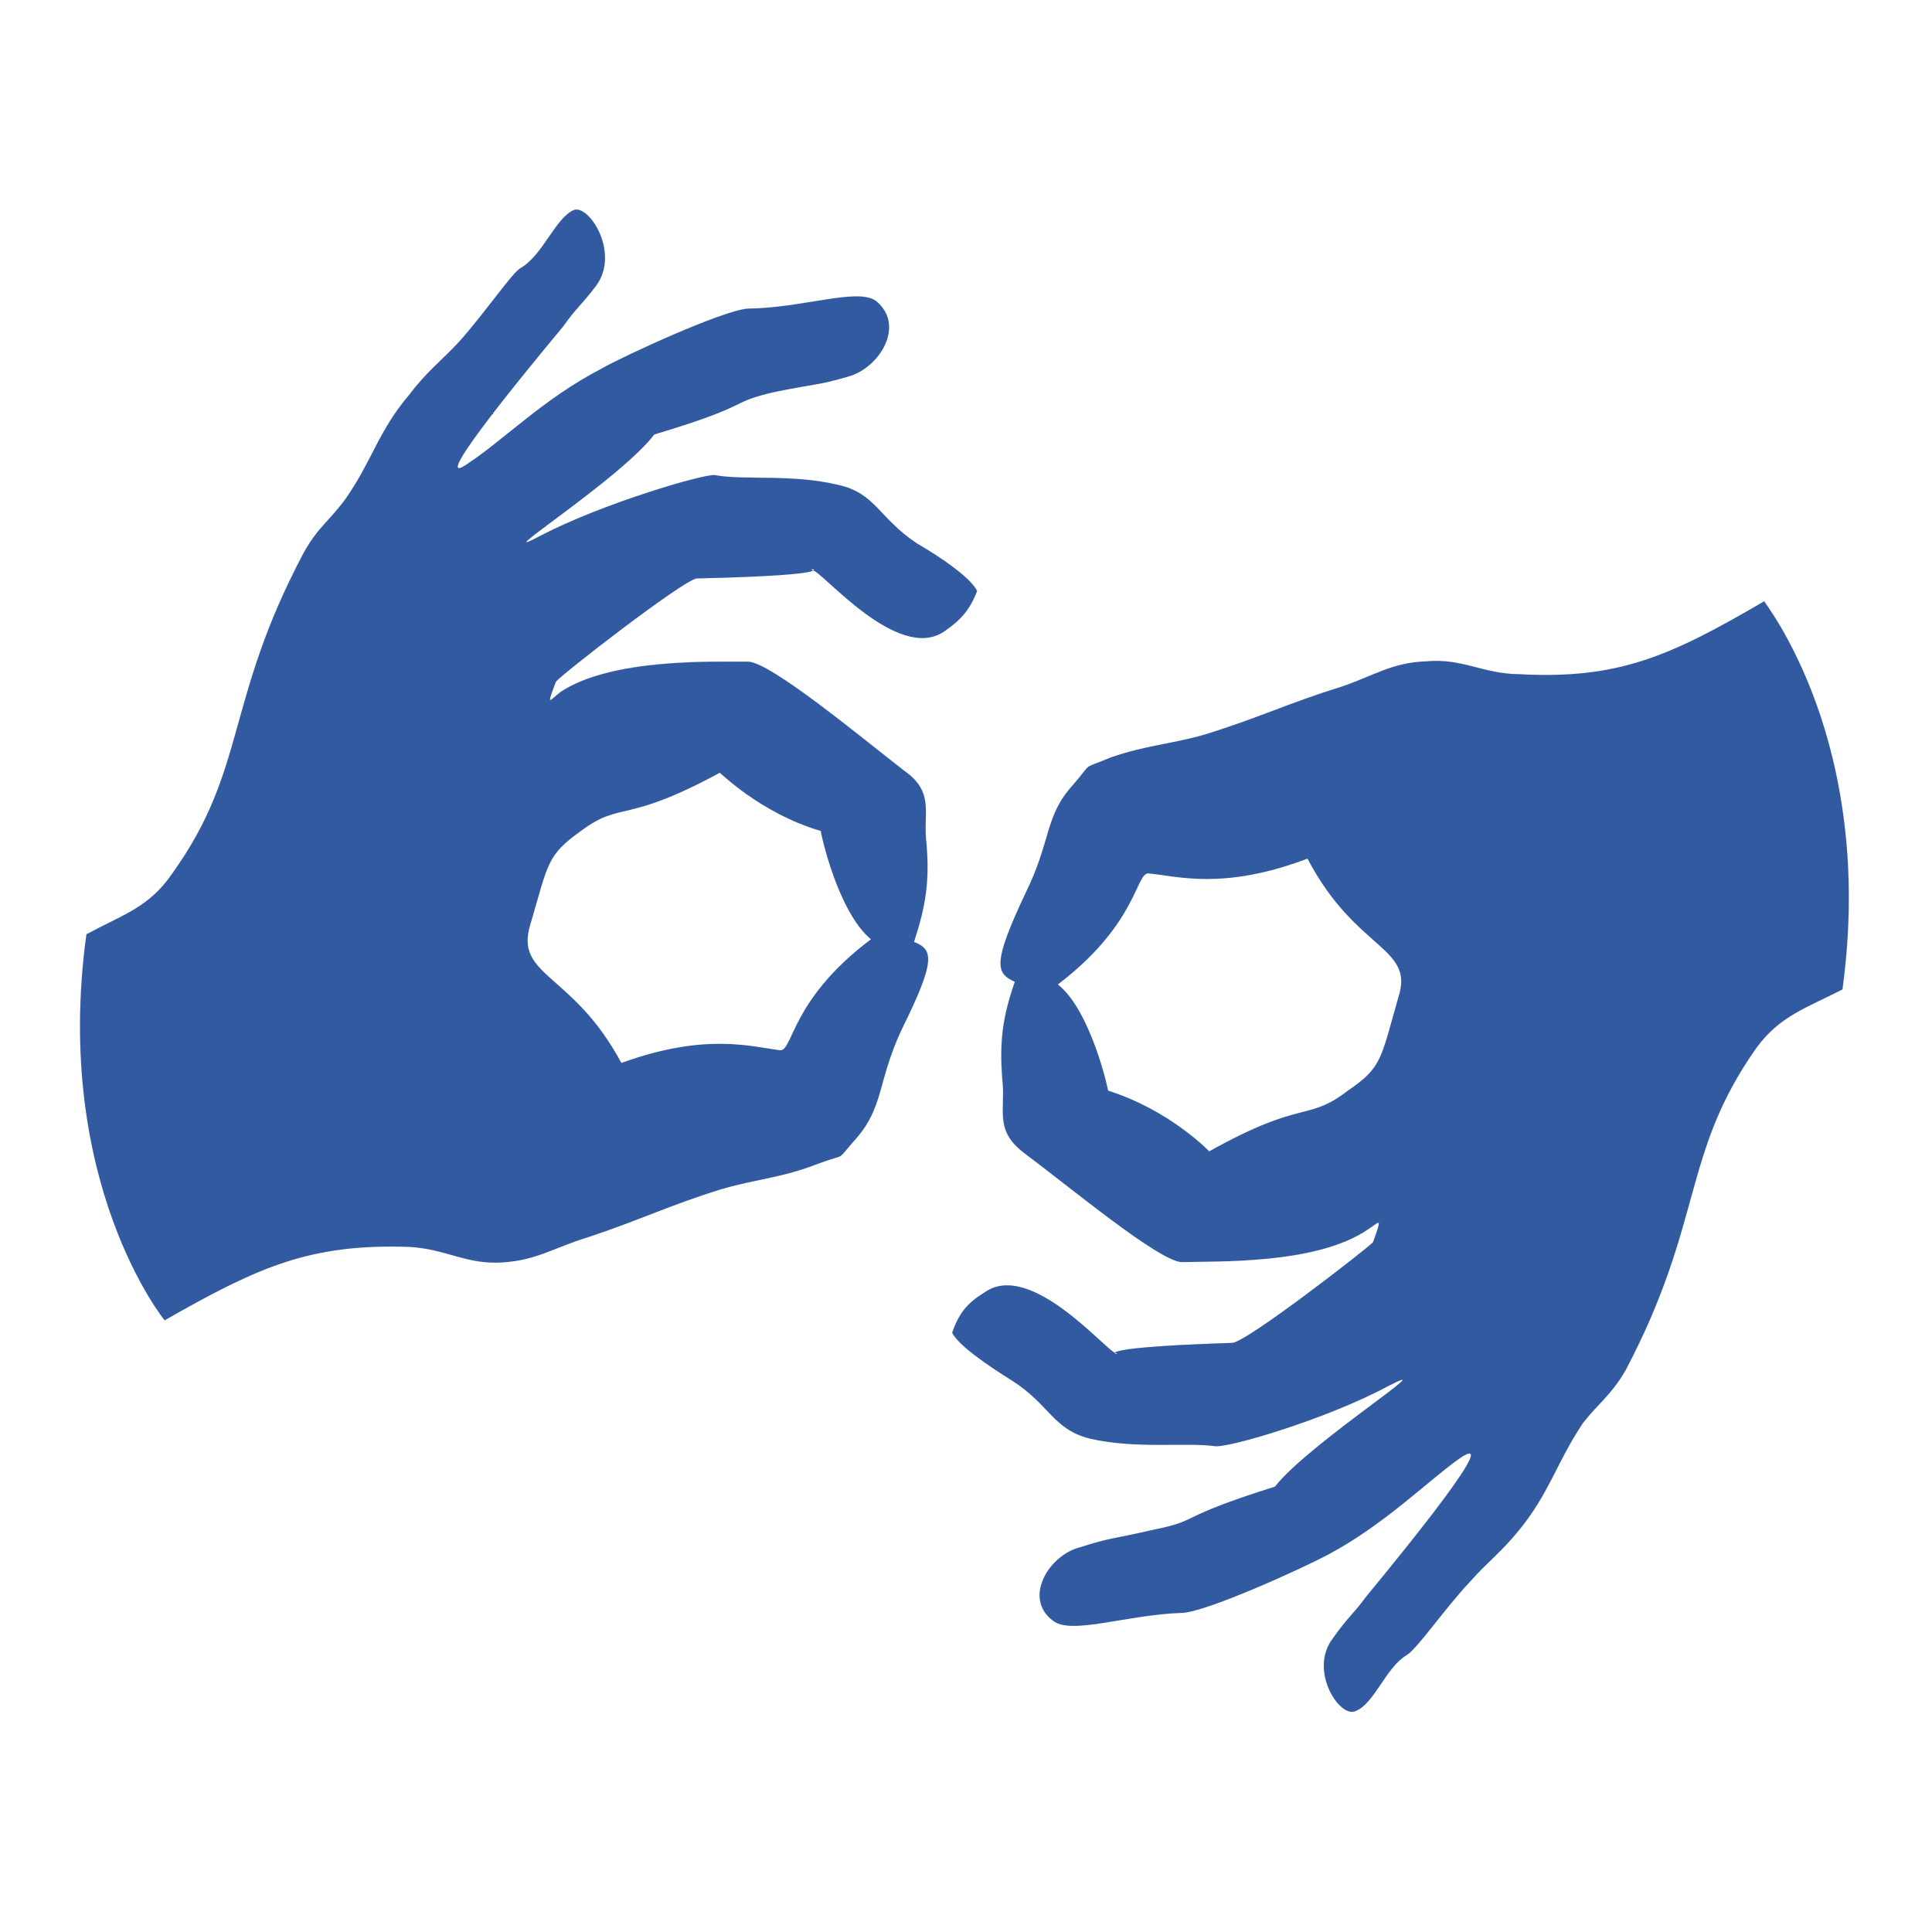 <svg width="33" height="33" viewBox="0 0 33 33" fill="none" xmlns="http://www.w3.org/2000/svg">
<path fill-rule="evenodd" clip-rule="evenodd" d="M18.069 16.815C18.643 17.274 18.934 18.643 18.927 18.629C19.986 18.965 20.654 19.666 20.654 19.666C22.281 18.759 22.318 19.17 23.023 18.629C23.605 18.23 23.579 18.107 23.885 17.035C24.169 16.166 23.161 16.248 22.333 14.666C20.889 15.211 20.11 14.964 19.621 14.919C19.401 14.89 19.438 15.774 18.069 16.815ZM23.322 27.29C23.12 27.566 23.023 27.622 22.77 27.98C22.344 28.529 22.885 29.357 23.154 29.226C23.467 29.11 23.672 28.484 24.016 28.278C24.191 28.185 24.658 27.499 25.094 27.032C25.415 26.67 25.646 26.51 25.952 26.129C26.471 25.487 26.579 24.999 27.031 24.316C27.31 23.957 27.504 23.849 27.762 23.413C29.109 20.86 28.717 19.715 30.004 17.894C30.399 17.356 30.843 17.222 31.47 16.901C32.052 12.654 30.119 10.278 30.134 10.27C28.512 11.218 27.635 11.606 25.952 11.516C25.318 11.509 24.986 11.24 24.359 11.296C23.773 11.318 23.475 11.539 22.893 11.736C21.998 12.013 21.509 12.259 20.569 12.55C19.972 12.718 19.591 12.725 18.972 12.938C18.442 13.162 18.696 12.983 18.323 13.412C17.841 13.942 17.961 14.36 17.51 15.27C16.947 16.464 17.014 16.625 17.334 16.77C17.122 17.382 17.07 17.792 17.122 18.453C17.182 18.957 16.969 19.308 17.51 19.707C18.245 20.255 19.789 21.539 20.181 21.558C20.774 21.539 22.494 21.602 23.367 20.998C23.564 20.875 23.62 20.752 23.453 21.218C23.419 21.274 21.274 22.946 21.043 22.938C18.316 23.024 19.23 23.177 19.062 23.113C18.924 23.113 17.61 21.509 16.816 22.076C16.517 22.259 16.379 22.434 16.264 22.763C16.364 22.972 16.846 23.308 17.29 23.584C17.931 23.994 17.991 24.423 18.629 24.576C19.409 24.752 20.24 24.636 20.737 24.7C20.927 24.752 22.647 24.248 23.717 23.673C24.706 23.162 22.352 24.659 21.777 25.393C20.043 25.938 20.531 25.961 19.707 26.128C18.942 26.304 18.98 26.259 18.457 26.427C17.916 26.557 17.472 27.297 17.983 27.681C18.289 27.934 19.241 27.58 20.181 27.55C20.599 27.543 22.296 26.763 22.68 26.557C23.643 26.043 24.352 25.326 24.919 24.919C25.706 24.371 24.031 26.427 23.322 27.289" fill="#315AA0"/>
<path d="M23.092 29.24C23.088 29.24 23.084 29.24 23.079 29.24C23.053 29.238 23.026 29.23 22.997 29.215C22.942 29.188 22.884 29.138 22.831 29.072C22.779 29.008 22.732 28.93 22.696 28.846C22.657 28.756 22.631 28.662 22.619 28.567C22.599 28.413 22.609 28.186 22.769 27.98C22.908 27.783 23 27.678 23.088 27.576C23.161 27.493 23.23 27.414 23.321 27.29C23.639 26.903 24.106 26.331 24.487 25.833C24.953 25.223 25.165 24.888 25.117 24.836C25.096 24.814 25.03 24.843 24.918 24.921C24.737 25.051 24.538 25.215 24.328 25.388C24.105 25.572 23.852 25.781 23.579 25.983C23.266 26.215 22.972 26.403 22.68 26.559C22.473 26.669 21.941 26.919 21.442 27.13C21.151 27.253 20.899 27.351 20.693 27.422C20.45 27.506 20.277 27.55 20.18 27.552C19.811 27.564 19.438 27.626 19.109 27.68C18.856 27.723 18.616 27.762 18.422 27.771C18.208 27.782 18.068 27.753 17.983 27.682C17.887 27.61 17.82 27.523 17.785 27.422C17.769 27.376 17.76 27.326 17.757 27.275C17.755 27.226 17.759 27.175 17.77 27.124C17.802 26.972 17.888 26.817 18.014 26.689C18.141 26.559 18.298 26.466 18.456 26.428C18.785 26.323 18.889 26.302 19.117 26.256C19.246 26.23 19.422 26.195 19.706 26.13C20.094 26.051 20.191 26.005 20.366 25.92C20.562 25.826 20.858 25.683 21.777 25.395C22.085 25 22.905 24.387 23.447 23.982C23.599 23.869 23.73 23.771 23.82 23.699C23.882 23.65 23.963 23.584 23.956 23.573C23.949 23.562 23.871 23.596 23.717 23.675C23.466 23.81 23.166 23.948 22.826 24.085C22.532 24.204 22.21 24.321 21.896 24.423C21.614 24.515 21.343 24.593 21.131 24.644C20.923 24.694 20.782 24.714 20.736 24.701C20.548 24.677 20.317 24.679 20.05 24.681C19.839 24.682 19.6 24.684 19.359 24.671C19.083 24.657 18.844 24.627 18.628 24.578C18.457 24.537 18.317 24.474 18.188 24.381C18.071 24.297 17.974 24.194 17.871 24.086C17.723 23.932 17.555 23.756 17.288 23.585C17.029 23.424 16.813 23.278 16.647 23.15C16.438 22.989 16.308 22.86 16.262 22.765C16.323 22.593 16.387 22.471 16.47 22.366C16.513 22.313 16.561 22.264 16.618 22.216C16.674 22.17 16.738 22.125 16.814 22.078C16.887 22.025 16.968 21.99 17.054 21.971C17.134 21.954 17.222 21.951 17.314 21.964C17.398 21.975 17.489 21.999 17.583 22.035C17.669 22.068 17.761 22.112 17.855 22.166C18.215 22.372 18.558 22.686 18.785 22.893C18.906 23.003 18.997 23.087 19.042 23.109C19.049 23.093 19.108 23.065 19.39 23.033C19.728 22.995 20.284 22.963 21.041 22.939C21.042 22.939 21.042 22.939 21.043 22.939C21.177 22.939 21.9 22.416 22.32 22.103C22.88 21.686 23.434 21.248 23.451 21.219C23.492 21.105 23.521 21.024 23.536 20.972C23.551 20.92 23.554 20.895 23.546 20.889C23.535 20.881 23.507 20.901 23.464 20.932C23.437 20.952 23.404 20.976 23.366 21C23.273 21.064 23.167 21.123 23.051 21.175C22.942 21.224 22.82 21.269 22.69 21.308C22.57 21.345 22.438 21.378 22.3 21.405C22.173 21.431 22.037 21.454 21.895 21.472C21.656 21.504 21.397 21.526 21.106 21.538C20.857 21.55 20.63 21.552 20.446 21.554C20.342 21.556 20.253 21.557 20.179 21.559C20.044 21.552 19.761 21.396 19.314 21.081C18.929 20.808 18.487 20.464 18.096 20.16C17.878 19.99 17.671 19.83 17.508 19.708C17.412 19.637 17.338 19.566 17.28 19.492C17.229 19.425 17.191 19.355 17.166 19.279C17.145 19.214 17.133 19.145 17.129 19.061C17.125 18.986 17.127 18.911 17.129 18.83C17.132 18.712 17.136 18.589 17.12 18.454C17.093 18.112 17.095 17.847 17.127 17.594C17.159 17.343 17.222 17.089 17.333 16.771C17.269 16.742 17.225 16.717 17.192 16.69C17.151 16.657 17.123 16.619 17.107 16.574C17.09 16.527 17.084 16.472 17.09 16.404C17.095 16.333 17.113 16.25 17.144 16.148C17.206 15.945 17.321 15.667 17.508 15.271C17.594 15.097 17.667 14.926 17.731 14.748C17.787 14.592 17.829 14.45 17.866 14.325C17.917 14.151 17.962 14.001 18.028 13.854C18.102 13.692 18.195 13.552 18.322 13.412C18.412 13.309 18.466 13.239 18.502 13.194C18.556 13.125 18.628 13.073 18.717 13.04C18.774 13.018 18.852 12.989 18.971 12.939C19.133 12.883 19.287 12.838 19.455 12.798C19.604 12.762 19.741 12.735 19.886 12.706C20.096 12.665 20.313 12.622 20.567 12.55C21.041 12.404 21.404 12.267 21.755 12.135C22.111 12.001 22.448 11.874 22.892 11.737C23.07 11.677 23.219 11.615 23.363 11.555C23.521 11.49 23.67 11.428 23.828 11.382C24.004 11.331 24.172 11.304 24.358 11.297C24.44 11.289 24.518 11.287 24.598 11.29C24.669 11.293 24.74 11.3 24.814 11.311C24.953 11.332 25.079 11.364 25.212 11.398C25.433 11.455 25.66 11.514 25.951 11.517C26.107 11.525 26.256 11.529 26.399 11.529C27.174 11.529 27.781 11.407 28.41 11.159C28.293 11.205 28.179 11.246 28.065 11.283C27.744 11.387 27.423 11.456 27.086 11.494C26.871 11.518 26.644 11.53 26.401 11.53C26.257 11.53 26.108 11.526 25.951 11.518C25.661 11.514 25.433 11.456 25.212 11.399C25.079 11.365 24.953 11.333 24.815 11.312C24.74 11.301 24.669 11.294 24.598 11.291C24.518 11.288 24.44 11.29 24.358 11.297C24.172 11.305 24.004 11.332 23.829 11.383C23.671 11.429 23.521 11.491 23.363 11.556C23.219 11.616 23.07 11.677 22.892 11.738C22.448 11.875 22.112 12.002 21.755 12.136C21.405 12.268 21.042 12.405 20.568 12.552C20.313 12.623 20.096 12.666 19.887 12.707C19.741 12.736 19.605 12.763 19.456 12.799C19.287 12.839 19.133 12.884 18.971 12.94C18.852 12.99 18.775 13.02 18.717 13.041C18.629 13.074 18.557 13.125 18.503 13.194C18.467 13.24 18.413 13.309 18.322 13.413C18.047 13.716 17.968 13.985 17.867 14.325C17.83 14.45 17.788 14.593 17.732 14.748C17.668 14.926 17.595 15.098 17.509 15.271C17.322 15.667 17.207 15.946 17.145 16.148C17.114 16.25 17.096 16.334 17.091 16.404C17.085 16.472 17.091 16.527 17.108 16.574C17.125 16.619 17.152 16.657 17.193 16.689C17.227 16.717 17.27 16.742 17.334 16.771V16.771C17.121 17.385 17.069 17.794 17.122 18.454C17.137 18.59 17.134 18.712 17.131 18.831C17.128 18.911 17.126 18.987 17.13 19.061C17.135 19.145 17.147 19.215 17.168 19.28C17.22 19.438 17.328 19.574 17.509 19.708C17.673 19.83 17.879 19.991 18.098 20.161C18.488 20.465 18.93 20.809 19.316 21.081C19.762 21.397 20.045 21.553 20.181 21.559C20.254 21.557 20.343 21.556 20.448 21.555C20.631 21.552 20.859 21.55 21.107 21.539C21.399 21.526 21.657 21.504 21.897 21.473C22.038 21.454 22.175 21.432 22.301 21.406C22.44 21.378 22.571 21.345 22.691 21.309C22.821 21.269 22.942 21.224 23.052 21.175C23.168 21.123 23.274 21.064 23.367 21C23.405 20.976 23.438 20.952 23.465 20.933C23.502 20.906 23.528 20.887 23.541 20.887C23.544 20.887 23.546 20.888 23.547 20.889C23.556 20.896 23.553 20.921 23.538 20.973C23.522 21.025 23.494 21.106 23.453 21.22C23.436 21.249 22.882 21.687 22.322 22.104C21.901 22.417 21.178 22.941 21.044 22.941C21.043 22.941 21.043 22.941 21.042 22.941C20.285 22.965 19.729 22.996 19.391 23.034C19.264 23.049 19.17 23.064 19.111 23.079C19.062 23.092 19.047 23.103 19.043 23.11C19.051 23.114 19.057 23.116 19.061 23.116C19.072 23.12 19.085 23.126 19.084 23.129C19.084 23.132 19.076 23.132 19.069 23.13C19.056 23.128 19.041 23.122 19.042 23.113C19.042 23.113 19.042 23.112 19.043 23.111C19.026 23.102 19 23.084 18.965 23.054C18.918 23.015 18.857 22.959 18.786 22.894C18.558 22.686 18.215 22.373 17.856 22.167C17.762 22.113 17.67 22.069 17.584 22.036C17.489 22 17.399 21.976 17.314 21.965C17.223 21.953 17.135 21.955 17.055 21.972C16.969 21.991 16.888 22.026 16.816 22.078C16.52 22.259 16.381 22.433 16.264 22.765C16.309 22.86 16.439 22.989 16.648 23.15C16.814 23.278 17.03 23.424 17.289 23.585C17.556 23.756 17.724 23.932 17.872 24.086C17.975 24.194 18.072 24.296 18.189 24.381C18.318 24.474 18.458 24.537 18.628 24.578C18.845 24.627 19.084 24.657 19.359 24.671C19.6 24.684 19.84 24.682 20.05 24.681C20.318 24.679 20.549 24.677 20.736 24.701C20.783 24.714 20.923 24.694 21.132 24.644C21.343 24.593 21.615 24.515 21.897 24.423C22.211 24.321 22.532 24.204 22.827 24.085C23.167 23.948 23.466 23.81 23.717 23.675C23.854 23.605 23.929 23.571 23.95 23.571C23.954 23.571 23.956 23.571 23.956 23.573C23.962 23.582 23.921 23.622 23.821 23.7C23.73 23.772 23.599 23.869 23.448 23.983C22.905 24.389 22.086 25.002 21.778 25.396C20.859 25.684 20.563 25.827 20.367 25.921C20.192 26.006 20.095 26.052 19.707 26.131C19.423 26.196 19.246 26.232 19.118 26.258C18.89 26.303 18.786 26.324 18.458 26.43C18.3 26.468 18.143 26.56 18.016 26.69C17.89 26.818 17.803 26.973 17.772 27.125C17.761 27.176 17.757 27.227 17.759 27.276C17.761 27.327 17.771 27.377 17.787 27.423C17.822 27.523 17.888 27.611 17.984 27.683C18.069 27.753 18.209 27.782 18.423 27.771C18.617 27.762 18.857 27.722 19.11 27.68C19.44 27.626 19.813 27.564 20.181 27.552C20.278 27.55 20.45 27.507 20.694 27.422C20.9 27.351 21.152 27.253 21.444 27.13C21.943 26.919 22.474 26.669 22.681 26.559C22.973 26.403 23.267 26.215 23.58 25.983C23.853 25.782 24.106 25.573 24.329 25.389C24.539 25.215 24.738 25.051 24.919 24.921C24.976 24.881 25.022 24.854 25.055 24.84C25.087 24.827 25.109 24.826 25.119 24.837C25.132 24.851 25.125 24.888 25.098 24.947C25.073 25.001 25.03 25.076 24.97 25.168C24.864 25.331 24.702 25.555 24.489 25.834C24.108 26.332 23.641 26.904 23.323 27.291C23.232 27.415 23.163 27.494 23.09 27.578C23.002 27.679 22.91 27.784 22.771 27.981C22.611 28.187 22.601 28.414 22.62 28.568C22.633 28.663 22.658 28.756 22.697 28.847C22.733 28.93 22.78 29.009 22.832 29.073C22.886 29.139 22.943 29.188 22.999 29.216C23.027 29.23 23.054 29.238 23.08 29.24C23.107 29.242 23.132 29.238 23.154 29.227C23.194 29.213 23.232 29.19 23.271 29.159C23.306 29.13 23.342 29.095 23.38 29.051C23.451 28.969 23.518 28.87 23.588 28.766C23.717 28.575 23.851 28.378 24.016 28.279C24.114 28.227 24.303 27.99 24.523 27.714C24.699 27.492 24.9 27.24 25.094 27.033C25.234 26.875 25.358 26.755 25.477 26.639C25.633 26.488 25.78 26.344 25.952 26.13C26.251 25.76 26.413 25.442 26.584 25.106C26.71 24.86 26.839 24.606 27.031 24.317C27.137 24.181 27.23 24.082 27.319 23.986C27.465 23.831 27.602 23.685 27.762 23.414C28.401 22.202 28.651 21.301 28.87 20.506C28.992 20.066 29.107 19.649 29.276 19.227C29.366 19.001 29.464 18.79 29.576 18.582C29.701 18.35 29.841 18.126 30.004 17.895C30.152 17.694 30.316 17.536 30.519 17.4C30.705 17.275 30.905 17.178 31.137 17.067C31.243 17.015 31.353 16.962 31.47 16.902C31.503 16.661 31.529 16.418 31.547 16.181C31.564 15.953 31.575 15.723 31.578 15.498C31.582 15.282 31.578 15.066 31.569 14.854C31.56 14.652 31.545 14.448 31.525 14.25C31.453 13.553 31.31 12.878 31.1 12.241C30.932 11.732 30.633 10.983 30.159 10.308C30.143 10.284 30.136 10.274 30.135 10.272C29.663 10.547 29.334 10.729 29.034 10.879C29.003 10.894 28.971 10.91 28.941 10.925C29.305 10.747 29.693 10.529 30.135 10.271V10.271H30.136C30.136 10.273 30.145 10.286 30.159 10.307C30.213 10.385 30.358 10.59 30.533 10.914C30.632 11.097 30.726 11.291 30.814 11.49C30.919 11.732 31.016 11.984 31.101 12.241C31.311 12.878 31.453 13.553 31.525 14.25C31.546 14.448 31.561 14.652 31.57 14.854C31.579 15.066 31.582 15.282 31.579 15.498C31.576 15.723 31.565 15.953 31.548 16.181C31.53 16.418 31.504 16.661 31.471 16.902C31.354 16.962 31.244 17.015 31.137 17.067C30.905 17.178 30.705 17.275 30.52 17.4C30.316 17.537 30.153 17.694 30.005 17.895C29.329 18.851 29.117 19.618 28.871 20.506C28.759 20.911 28.644 21.33 28.474 21.805C28.382 22.063 28.284 22.31 28.175 22.561C28.053 22.84 27.914 23.127 27.763 23.414C27.603 23.685 27.466 23.831 27.32 23.986C27.23 24.082 27.137 24.181 27.032 24.317C26.84 24.606 26.711 24.86 26.586 25.106C26.414 25.443 26.253 25.76 25.954 26.13C25.781 26.344 25.634 26.488 25.478 26.639C25.359 26.755 25.236 26.875 25.096 27.033C24.901 27.24 24.701 27.492 24.524 27.714C24.414 27.852 24.311 27.982 24.224 28.082C24.127 28.193 24.062 28.255 24.017 28.279C23.852 28.378 23.718 28.575 23.589 28.766C23.519 28.87 23.452 28.968 23.381 29.05C23.343 29.095 23.307 29.13 23.272 29.158C23.233 29.19 23.194 29.212 23.155 29.227C23.137 29.236 23.116 29.241 23.094 29.241L23.092 29.24ZM19.043 23.109C19.043 23.109 19.043 23.111 19.042 23.111C19.041 23.12 19.055 23.126 19.069 23.128C19.076 23.129 19.083 23.129 19.083 23.127C19.083 23.126 19.083 23.123 19.061 23.114C19.056 23.114 19.05 23.113 19.043 23.109ZM20.654 19.667C20.654 19.667 20.611 19.622 20.533 19.552C20.461 19.487 20.342 19.386 20.188 19.274C20.014 19.148 19.831 19.033 19.643 18.933C19.41 18.808 19.169 18.706 18.927 18.63C18.927 18.63 18.927 18.63 18.927 18.63V18.629C18.926 18.622 18.909 18.539 18.873 18.406C18.841 18.285 18.787 18.096 18.712 17.89C18.629 17.66 18.538 17.459 18.443 17.29C18.324 17.079 18.198 16.92 18.069 16.816V16.816C18.971 16.129 19.263 15.51 19.419 15.178C19.497 15.014 19.541 14.919 19.61 14.919C19.614 14.919 19.617 14.919 19.621 14.92C19.696 14.927 19.779 14.939 19.867 14.951C20.363 15.021 21.111 15.127 22.333 14.666C22.718 15.402 23.145 15.781 23.457 16.057C23.639 16.218 23.783 16.346 23.864 16.492C23.906 16.569 23.929 16.647 23.933 16.732C23.938 16.822 23.922 16.922 23.885 17.036C23.851 17.158 23.82 17.268 23.792 17.366C23.738 17.56 23.696 17.713 23.654 17.84C23.609 17.975 23.568 18.072 23.521 18.155C23.471 18.241 23.41 18.317 23.331 18.391C23.257 18.461 23.162 18.534 23.023 18.629C22.944 18.69 22.872 18.74 22.802 18.782C22.738 18.821 22.677 18.853 22.614 18.88C22.494 18.931 22.382 18.96 22.251 18.993C21.947 19.071 21.53 19.179 20.654 19.666V19.667ZM18.927 18.629C19.169 18.705 19.41 18.808 19.644 18.932C19.831 19.032 20.014 19.147 20.188 19.273C20.343 19.385 20.461 19.486 20.534 19.551C20.609 19.619 20.651 19.663 20.654 19.666C21.042 19.449 21.373 19.289 21.666 19.176C21.918 19.078 22.095 19.033 22.252 18.993C22.382 18.959 22.495 18.93 22.614 18.879C22.677 18.852 22.738 18.82 22.802 18.782C22.872 18.739 22.944 18.689 23.023 18.629C23.539 18.275 23.578 18.136 23.792 17.366C23.819 17.268 23.85 17.157 23.885 17.036C23.956 16.816 23.95 16.649 23.864 16.492C23.783 16.346 23.639 16.218 23.457 16.057C23.297 15.915 23.115 15.754 22.921 15.533C22.696 15.276 22.504 14.993 22.333 14.666C22.186 14.722 22.038 14.772 21.897 14.814C21.764 14.854 21.631 14.888 21.502 14.916C21.383 14.941 21.263 14.962 21.147 14.978C21.04 14.992 20.933 15.002 20.828 15.008C20.753 15.013 20.68 15.014 20.61 15.014C20.312 15.014 20.07 14.98 19.867 14.951C19.779 14.939 19.696 14.927 19.621 14.92C19.617 14.92 19.614 14.92 19.61 14.92C19.542 14.92 19.497 15.014 19.42 15.178C19.264 15.51 18.972 16.129 18.07 16.816C18.199 16.92 18.326 17.079 18.444 17.29C18.539 17.459 18.63 17.661 18.713 17.89C18.788 18.097 18.842 18.285 18.875 18.406C18.909 18.535 18.927 18.622 18.927 18.629V18.629Z" fill="#315AA0"/>
<path fill-rule="evenodd" clip-rule="evenodd" d="M14.877 16.044C14.303 15.57 14.012 14.2 14.019 14.193C12.96 13.879 12.292 13.178 12.292 13.2C10.665 14.084 10.62 13.674 9.923 14.193C9.334 14.614 9.367 14.745 9.061 15.783C8.778 16.686 9.777 16.596 10.613 18.156C12.057 17.633 12.837 17.88 13.325 17.939C13.546 17.954 13.508 17.07 14.877 16.044ZM9.625 5.569C9.826 5.278 9.923 5.222 10.184 4.879C10.595 4.316 10.061 3.487 9.8 3.588C9.479 3.733 9.274 4.36 8.89 4.581C8.748 4.659 8.282 5.345 7.852 5.827C7.532 6.174 7.3 6.334 6.994 6.738C6.468 7.357 6.367 7.846 5.916 8.502C5.636 8.894 5.434 8.995 5.185 9.447C3.838 11.984 4.226 13.13 2.942 14.921C2.547 15.499 2.103 15.622 1.476 15.958C0.894 20.197 2.819 22.566 2.812 22.552C4.435 21.626 5.304 21.242 6.994 21.298C7.628 21.335 7.961 21.604 8.587 21.563C9.173 21.526 9.472 21.305 10.053 21.13C10.949 20.832 11.438 20.585 12.333 20.309C12.975 20.126 13.355 20.119 13.975 19.877C14.504 19.682 14.251 19.862 14.624 19.447C15.097 18.903 14.985 18.485 15.396 17.596C16 16.38 15.933 16.22 15.612 16.089C15.817 15.462 15.877 15.059 15.825 14.406C15.758 13.895 15.978 13.536 15.437 13.16C14.702 12.589 13.157 11.305 12.773 11.302C12.172 11.305 10.453 11.242 9.579 11.816C9.382 11.969 9.326 12.092 9.494 11.648C9.527 11.57 11.672 9.902 11.903 9.88C14.631 9.82 13.716 9.667 13.884 9.745C14.023 9.734 15.336 11.335 16.131 10.783C16.422 10.585 16.567 10.409 16.69 10.096C16.582 9.872 16.101 9.536 15.657 9.279C15.015 8.85 14.952 8.421 14.318 8.283C13.538 8.092 12.698 8.208 12.21 8.115C12.019 8.092 10.3 8.596 9.236 9.148C8.233 9.682 10.594 8.189 11.176 7.421C12.903 6.906 12.407 6.883 13.243 6.693C14.004 6.54 13.967 6.585 14.489 6.432C15.023 6.286 15.474 5.555 14.963 5.141C14.649 4.909 13.706 5.264 12.773 5.271C12.347 5.301 10.65 6.081 10.266 6.301C9.303 6.801 8.594 7.517 8.027 7.894C7.233 8.473 8.915 6.424 9.624 5.57" fill="#315AA0"/>
<path d="M2.813 22.551C2.813 22.551 2.782 22.514 2.729 22.44C2.682 22.374 2.608 22.263 2.519 22.113C2.42 21.946 2.324 21.765 2.234 21.577C2.121 21.341 2.017 21.092 1.925 20.836C1.689 20.186 1.526 19.491 1.44 18.768C1.415 18.56 1.396 18.346 1.384 18.133C1.372 17.909 1.366 17.681 1.367 17.453C1.369 17.214 1.379 16.97 1.396 16.727C1.414 16.473 1.441 16.214 1.477 15.957C1.604 15.889 1.722 15.83 1.836 15.773C2.278 15.554 2.627 15.381 2.942 14.92C3.617 13.979 3.829 13.217 4.075 12.335C4.187 11.933 4.304 11.517 4.473 11.044C4.565 10.788 4.663 10.542 4.773 10.293C4.895 10.015 5.034 9.73 5.184 9.445C5.332 9.178 5.464 9.033 5.604 8.879C5.701 8.772 5.801 8.661 5.916 8.501C6.107 8.223 6.236 7.974 6.36 7.733C6.53 7.404 6.691 7.093 6.994 6.736C7.186 6.483 7.35 6.324 7.524 6.156C7.627 6.057 7.733 5.954 7.851 5.826C8.045 5.608 8.246 5.35 8.423 5.122C8.528 4.987 8.626 4.86 8.707 4.764C8.795 4.658 8.853 4.599 8.889 4.579C8.976 4.53 9.061 4.454 9.151 4.348C9.23 4.255 9.303 4.149 9.373 4.047C9.51 3.848 9.64 3.659 9.799 3.587C9.842 3.57 9.895 3.579 9.952 3.611C10.006 3.643 10.063 3.696 10.116 3.764C10.167 3.831 10.213 3.911 10.248 3.996C10.287 4.089 10.313 4.184 10.325 4.28C10.339 4.386 10.335 4.488 10.315 4.585C10.291 4.692 10.248 4.791 10.184 4.879C10.062 5.038 9.976 5.136 9.899 5.223C9.809 5.325 9.732 5.413 9.624 5.569C9.443 5.788 8.89 6.454 8.46 7.009C7.994 7.611 7.78 7.94 7.825 7.988C7.844 8.009 7.912 7.977 8.027 7.893C8.226 7.761 8.445 7.585 8.678 7.398C8.895 7.224 9.14 7.027 9.403 6.837C9.704 6.621 9.987 6.445 10.266 6.3C10.45 6.194 10.963 5.946 11.504 5.713C11.872 5.555 12.525 5.287 12.773 5.27C13.162 5.266 13.553 5.203 13.898 5.147C14.136 5.109 14.361 5.072 14.543 5.063C14.746 5.053 14.879 5.077 14.963 5.139C15.059 5.217 15.125 5.309 15.16 5.414C15.191 5.509 15.196 5.613 15.173 5.721C15.141 5.874 15.053 6.031 14.927 6.162C14.801 6.293 14.646 6.388 14.489 6.431C14.163 6.526 14.053 6.545 13.835 6.582C13.706 6.604 13.529 6.634 13.243 6.692C12.868 6.777 12.761 6.829 12.601 6.907C12.504 6.953 12.384 7.012 12.172 7.092C11.923 7.187 11.597 7.294 11.177 7.42C11.101 7.519 10.99 7.639 10.845 7.774C10.721 7.891 10.568 8.024 10.39 8.169C10.065 8.435 9.704 8.703 9.442 8.899C9.175 9.098 8.982 9.242 8.992 9.258C8.995 9.263 9.016 9.256 9.054 9.239C9.095 9.221 9.154 9.191 9.236 9.147C9.485 9.018 9.783 8.884 10.123 8.749C10.413 8.634 10.734 8.518 11.051 8.415C11.328 8.324 11.6 8.243 11.815 8.188C12.004 8.139 12.138 8.113 12.195 8.113C12.201 8.113 12.206 8.113 12.21 8.113C12.411 8.151 12.665 8.155 12.96 8.158C13.173 8.161 13.393 8.163 13.623 8.179C13.885 8.198 14.113 8.231 14.318 8.281C14.491 8.319 14.632 8.38 14.763 8.474C14.88 8.558 14.98 8.663 15.085 8.775C15.232 8.929 15.397 9.103 15.658 9.277C15.829 9.377 16.079 9.53 16.3 9.699C16.399 9.774 16.482 9.845 16.547 9.909C16.617 9.979 16.666 10.041 16.691 10.095C16.66 10.175 16.628 10.244 16.593 10.306C16.557 10.37 16.519 10.428 16.475 10.481C16.389 10.586 16.284 10.678 16.132 10.781C16.06 10.832 15.98 10.866 15.895 10.883C15.815 10.899 15.729 10.902 15.639 10.889C15.555 10.878 15.465 10.854 15.372 10.819C15.287 10.786 15.197 10.743 15.103 10.69C14.946 10.601 14.779 10.485 14.593 10.334C14.435 10.207 14.292 10.077 14.177 9.973C14.039 9.849 13.936 9.756 13.895 9.745C13.885 9.751 13.867 9.757 13.836 9.764C13.776 9.778 13.682 9.791 13.556 9.803C13.214 9.837 12.658 9.862 11.905 9.878C11.851 9.884 11.694 9.976 11.436 10.153C11.164 10.339 10.845 10.576 10.626 10.742C10.062 11.167 9.512 11.607 9.495 11.647C9.416 11.857 9.385 11.944 9.399 11.954C9.4 11.954 9.402 11.955 9.403 11.955C9.415 11.955 9.441 11.931 9.479 11.898C9.507 11.874 9.541 11.845 9.58 11.814C10.317 11.33 11.654 11.299 12.416 11.299C12.476 11.299 12.532 11.299 12.584 11.299C12.657 11.299 12.72 11.3 12.774 11.299C12.813 11.3 12.865 11.313 12.93 11.34C12.991 11.365 13.065 11.402 13.149 11.451C13.301 11.539 13.488 11.662 13.719 11.829C14.141 12.132 14.627 12.517 15.018 12.826C15.171 12.948 15.317 13.063 15.438 13.157C15.617 13.282 15.725 13.412 15.776 13.567C15.797 13.631 15.809 13.699 15.813 13.782C15.818 13.855 15.816 13.931 15.813 14.011C15.81 14.134 15.807 14.262 15.826 14.404C15.852 14.736 15.849 14.999 15.816 15.255C15.799 15.383 15.774 15.512 15.74 15.651C15.708 15.781 15.666 15.923 15.613 16.087C15.675 16.112 15.718 16.135 15.752 16.16C15.792 16.191 15.819 16.227 15.835 16.269C15.852 16.315 15.858 16.37 15.851 16.438C15.844 16.509 15.825 16.594 15.791 16.697C15.723 16.903 15.598 17.189 15.396 17.595C15.226 17.963 15.146 18.249 15.076 18.501C14.978 18.851 14.901 19.127 14.624 19.446C14.541 19.538 14.49 19.599 14.453 19.644C14.396 19.714 14.328 19.76 14.25 19.784C14.194 19.8 14.11 19.826 13.975 19.875C13.6 20.022 13.309 20.083 13.001 20.148C12.797 20.191 12.586 20.236 12.334 20.308C11.843 20.46 11.479 20.6 11.094 20.749C10.781 20.869 10.459 20.994 10.054 21.129C9.853 21.19 9.688 21.255 9.528 21.318C9.381 21.376 9.241 21.431 9.091 21.475C8.923 21.523 8.763 21.551 8.588 21.562C8.505 21.567 8.425 21.567 8.343 21.562C8.271 21.558 8.198 21.549 8.123 21.536C7.982 21.512 7.853 21.475 7.717 21.437C7.501 21.376 7.278 21.313 6.995 21.297C6.89 21.293 6.788 21.292 6.689 21.292C5.187 21.292 4.319 21.692 2.814 22.551L2.813 22.551ZM1.477 15.958C1.345 16.92 1.332 17.865 1.44 18.767C1.526 19.488 1.689 20.184 1.924 20.834C2.016 21.089 2.12 21.338 2.233 21.574C2.323 21.763 2.419 21.944 2.518 22.111C2.607 22.262 2.682 22.372 2.728 22.439C2.779 22.511 2.809 22.548 2.812 22.551C3.286 22.281 3.615 22.103 3.913 21.957C4.087 21.871 4.248 21.798 4.403 21.733C4.567 21.665 4.723 21.607 4.878 21.556C5.199 21.452 5.519 21.381 5.856 21.339C6.112 21.308 6.386 21.292 6.685 21.292C6.785 21.292 6.888 21.294 6.994 21.297C7.277 21.314 7.5 21.377 7.716 21.437C7.986 21.513 8.24 21.585 8.587 21.562C8.97 21.538 9.229 21.436 9.528 21.318C9.687 21.255 9.852 21.19 10.053 21.129C10.458 20.994 10.781 20.87 11.093 20.749C11.478 20.6 11.842 20.46 12.333 20.308C12.586 20.236 12.797 20.192 13.001 20.149C13.309 20.084 13.6 20.022 13.974 19.876C14.109 19.826 14.194 19.801 14.25 19.784C14.327 19.761 14.395 19.715 14.452 19.645C14.489 19.6 14.54 19.538 14.623 19.447C14.9 19.128 14.977 18.852 15.075 18.502C15.145 18.25 15.225 17.964 15.395 17.596C15.784 16.813 15.903 16.454 15.834 16.271C15.818 16.228 15.791 16.192 15.751 16.162C15.717 16.137 15.675 16.114 15.612 16.088V16.088C15.665 15.925 15.707 15.782 15.739 15.652C15.773 15.514 15.798 15.384 15.815 15.256C15.848 15.001 15.851 14.738 15.825 14.405C15.806 14.264 15.809 14.136 15.813 14.012C15.815 13.932 15.817 13.857 15.813 13.783C15.808 13.7 15.796 13.632 15.775 13.569C15.723 13.414 15.616 13.284 15.437 13.159C15.316 13.065 15.171 12.95 15.017 12.828C14.626 12.519 14.14 12.133 13.718 11.831C13.487 11.664 13.3 11.541 13.148 11.453C13.064 11.405 12.99 11.367 12.929 11.342C12.865 11.315 12.812 11.302 12.773 11.301C12.719 11.302 12.656 11.301 12.584 11.301C12.531 11.301 12.476 11.301 12.416 11.301C11.653 11.301 10.316 11.332 9.58 11.816C9.541 11.847 9.507 11.877 9.479 11.9C9.44 11.935 9.414 11.957 9.402 11.957C9.401 11.957 9.399 11.957 9.398 11.956C9.391 11.95 9.395 11.928 9.41 11.879C9.426 11.83 9.453 11.757 9.494 11.648C9.511 11.608 10.06 11.168 10.625 10.743C10.845 10.577 11.163 10.341 11.435 10.154C11.693 9.977 11.851 9.884 11.904 9.879C12.658 9.863 13.213 9.837 13.555 9.804C13.79 9.781 13.869 9.76 13.893 9.746C13.89 9.745 13.888 9.745 13.885 9.745C13.869 9.738 13.861 9.731 13.863 9.727C13.864 9.722 13.877 9.722 13.888 9.724C13.899 9.726 13.905 9.731 13.905 9.735C13.905 9.738 13.902 9.742 13.895 9.745C13.913 9.75 13.942 9.77 13.987 9.807C14.037 9.847 14.101 9.906 14.177 9.973C14.292 10.077 14.435 10.207 14.593 10.334C14.779 10.485 14.945 10.601 15.103 10.69C15.196 10.743 15.287 10.786 15.372 10.819C15.465 10.854 15.555 10.878 15.639 10.889C15.729 10.901 15.815 10.899 15.894 10.883C15.979 10.866 16.059 10.831 16.131 10.781C16.283 10.678 16.389 10.586 16.474 10.482C16.518 10.428 16.556 10.371 16.592 10.307C16.627 10.244 16.659 10.175 16.69 10.095C16.665 10.042 16.616 9.979 16.546 9.909C16.482 9.845 16.399 9.775 16.3 9.699C16.079 9.531 15.829 9.377 15.657 9.278C15.397 9.104 15.231 8.929 15.085 8.775C14.98 8.664 14.88 8.559 14.762 8.474C14.632 8.381 14.491 8.319 14.318 8.282C13.858 8.17 13.381 8.164 12.96 8.159C12.665 8.155 12.411 8.152 12.21 8.114C12.206 8.113 12.201 8.113 12.196 8.113C12.138 8.113 12.005 8.14 11.815 8.188C11.6 8.244 11.328 8.324 11.051 8.415C10.734 8.519 10.414 8.635 10.123 8.75C9.783 8.885 9.485 9.019 9.237 9.148C9.155 9.191 9.095 9.221 9.055 9.24C9.016 9.257 8.995 9.263 8.992 9.259C8.981 9.242 9.164 9.106 9.442 8.899C9.704 8.703 10.064 8.435 10.39 8.168C10.568 8.023 10.721 7.891 10.845 7.774C10.99 7.638 11.101 7.519 11.177 7.419C11.598 7.294 11.923 7.187 12.172 7.092C12.384 7.011 12.505 6.953 12.601 6.906C12.762 6.828 12.868 6.777 13.244 6.692C13.529 6.634 13.706 6.604 13.835 6.582C14.054 6.545 14.163 6.526 14.49 6.43C14.812 6.342 15.107 6.037 15.173 5.721C15.196 5.613 15.191 5.51 15.16 5.414C15.126 5.31 15.059 5.217 14.963 5.14C14.892 5.087 14.784 5.062 14.628 5.062C14.602 5.062 14.574 5.062 14.544 5.064C14.361 5.073 14.137 5.109 13.899 5.148C13.553 5.204 13.162 5.267 12.774 5.27C12.526 5.288 11.873 5.556 11.505 5.714C10.964 5.946 10.451 6.195 10.267 6.3C9.988 6.445 9.706 6.621 9.404 6.838C9.141 7.027 8.896 7.224 8.68 7.398C8.447 7.585 8.227 7.762 8.029 7.894C7.97 7.936 7.923 7.966 7.889 7.981C7.856 7.996 7.835 7.999 7.826 7.989C7.813 7.975 7.82 7.939 7.848 7.883C7.874 7.829 7.918 7.757 7.978 7.666C8.085 7.505 8.247 7.284 8.46 7.009C8.891 6.453 9.443 5.787 9.625 5.569C9.732 5.413 9.81 5.325 9.9 5.223C9.976 5.136 10.063 5.038 10.184 4.879C10.306 4.712 10.355 4.505 10.326 4.281C10.314 4.185 10.288 4.089 10.249 3.997C10.213 3.912 10.168 3.831 10.117 3.765C10.064 3.696 10.007 3.643 9.953 3.612C9.896 3.58 9.843 3.571 9.8 3.588C9.642 3.66 9.512 3.848 9.374 4.048C9.304 4.15 9.232 4.256 9.152 4.349C9.063 4.455 8.977 4.531 8.89 4.581C8.854 4.6 8.797 4.659 8.708 4.765C8.628 4.861 8.529 4.988 8.424 5.123C8.247 5.351 8.047 5.609 7.853 5.827C7.734 5.956 7.628 6.058 7.525 6.158C7.351 6.325 7.187 6.484 6.994 6.738C6.692 7.094 6.531 7.406 6.361 7.735C6.237 7.975 6.108 8.224 5.916 8.503C5.802 8.663 5.701 8.773 5.604 8.881C5.465 9.034 5.333 9.18 5.185 9.447C4.546 10.651 4.296 11.546 4.076 12.336C3.83 13.218 3.617 13.98 2.943 14.921C2.798 15.133 2.638 15.297 2.438 15.438C2.256 15.566 2.062 15.663 1.836 15.775C1.722 15.831 1.604 15.89 1.477 15.958L1.477 15.958ZM13.887 9.744C13.889 9.744 13.892 9.745 13.894 9.745C13.902 9.741 13.904 9.738 13.904 9.735C13.905 9.73 13.896 9.726 13.888 9.724C13.878 9.722 13.865 9.723 13.863 9.727C13.863 9.729 13.865 9.734 13.886 9.744C13.886 9.744 13.887 9.744 13.887 9.744L13.887 9.744ZM10.614 18.156C10.444 17.839 10.254 17.563 10.031 17.312C9.841 17.096 9.661 16.937 9.502 16.797C9.131 16.47 8.908 16.272 9.062 15.782C9.102 15.646 9.136 15.525 9.167 15.418C9.268 15.062 9.329 14.847 9.429 14.675C9.479 14.589 9.539 14.514 9.618 14.438C9.693 14.366 9.787 14.289 9.924 14.192C10.001 14.134 10.072 14.087 10.14 14.047C10.203 14.01 10.264 13.98 10.326 13.955C10.444 13.907 10.555 13.881 10.684 13.85C10.99 13.778 11.409 13.679 12.293 13.199C12.293 13.199 12.293 13.198 12.293 13.198C12.293 13.198 12.293 13.198 12.293 13.198C12.296 13.198 12.309 13.21 12.343 13.239C12.428 13.314 12.627 13.488 12.914 13.674C13.27 13.905 13.642 14.079 14.02 14.191H14.021L14.02 14.192C14.019 14.195 14.034 14.277 14.071 14.42C14.102 14.541 14.156 14.732 14.232 14.944C14.315 15.177 14.405 15.382 14.501 15.556C14.62 15.771 14.747 15.934 14.878 16.043V16.043C13.968 16.725 13.679 17.345 13.524 17.678C13.484 17.763 13.453 17.829 13.423 17.874C13.393 17.919 13.364 17.939 13.331 17.939C13.329 17.939 13.328 17.939 13.326 17.939C13.259 17.931 13.185 17.919 13.107 17.906C12.891 17.871 12.627 17.829 12.295 17.829C11.864 17.829 11.318 17.901 10.614 18.155L10.614 18.156ZM12.293 13.2C11.901 13.412 11.567 13.569 11.273 13.678C11.02 13.772 10.841 13.814 10.684 13.851C10.555 13.881 10.444 13.908 10.326 13.956C10.264 13.981 10.203 14.011 10.141 14.048C10.072 14.087 10.001 14.134 9.924 14.192C9.412 14.559 9.37 14.707 9.167 15.418C9.137 15.525 9.102 15.646 9.062 15.782C8.909 16.272 9.132 16.469 9.503 16.797C9.661 16.937 9.841 17.096 10.033 17.312C10.255 17.563 10.445 17.838 10.614 18.155C11.318 17.901 11.864 17.829 12.295 17.829C12.627 17.829 12.891 17.871 13.108 17.906C13.186 17.919 13.259 17.931 13.327 17.939C13.329 17.939 13.33 17.939 13.332 17.939C13.364 17.939 13.393 17.919 13.423 17.874C13.454 17.829 13.485 17.763 13.524 17.679C13.562 17.597 13.61 17.494 13.673 17.378C13.748 17.243 13.828 17.116 13.918 16.991C14.031 16.837 14.161 16.685 14.305 16.54C14.473 16.369 14.666 16.203 14.878 16.044C14.749 15.937 14.624 15.776 14.506 15.565C14.411 15.395 14.321 15.192 14.239 14.964C14.162 14.753 14.108 14.562 14.076 14.44C14.041 14.304 14.021 14.208 14.02 14.194C14.02 14.194 14.02 14.193 14.02 14.193C13.642 14.081 13.27 13.907 12.914 13.675C12.627 13.489 12.428 13.315 12.343 13.241C12.315 13.216 12.297 13.2 12.294 13.2L12.293 13.2Z" fill="#315AA0"/>
</svg>
